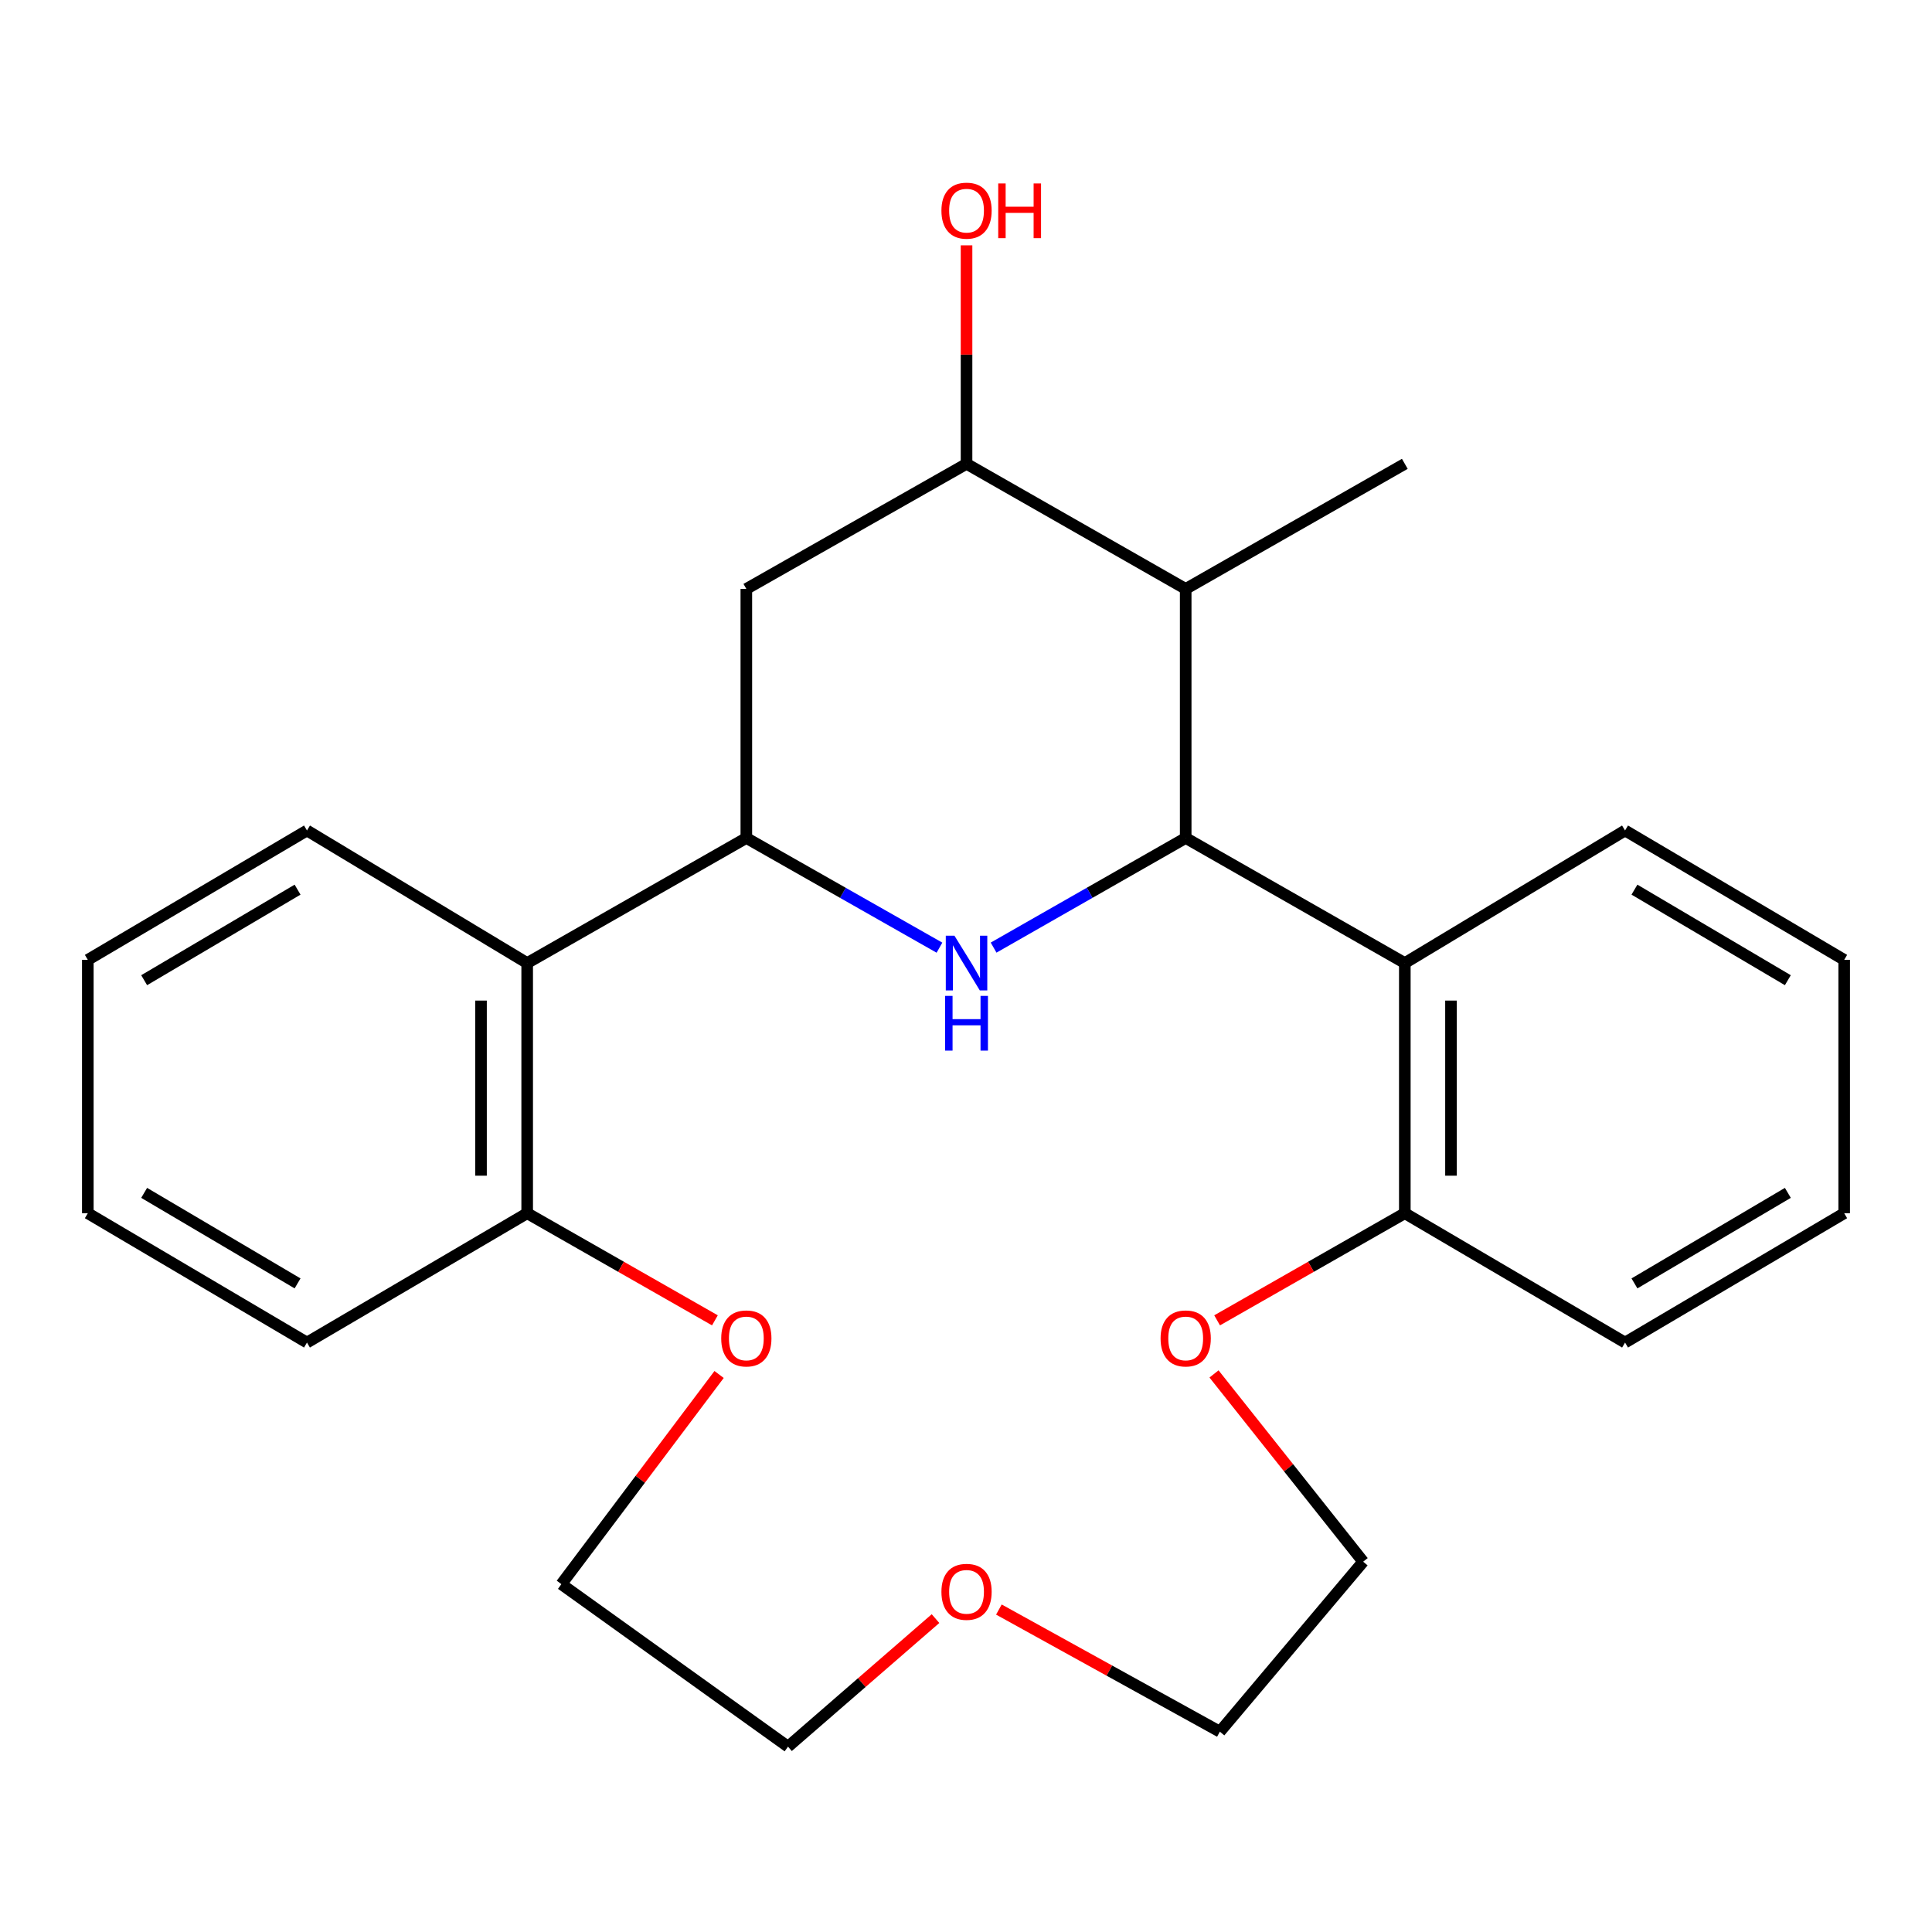 <?xml version='1.0' encoding='iso-8859-1'?>
<svg version='1.1' baseProfile='full'
              xmlns='http://www.w3.org/2000/svg'
                      xmlns:rdkit='http://www.rdkit.org/xml'
                      xmlns:xlink='http://www.w3.org/1999/xlink'
                  xml:space='preserve'
width='1000px' height='1000px' viewBox='0 0 1000 1000'>
<!-- END OF HEADER -->
<rect style='opacity:1.0;fill:#FFFFFF;stroke:none' width='1000' height='1000' x='0' y='0'> </rect>
<path class='bond-0' d='M 613.713,433.736 L 563.998,462.11' style='fill:none;fill-rule:evenodd;stroke:#000000;stroke-width:6px;stroke-linecap:butt;stroke-linejoin:miter;stroke-opacity:1' />
<path class='bond-0' d='M 563.998,462.11 L 514.284,490.484' style='fill:none;fill-rule:evenodd;stroke:#0000FF;stroke-width:6px;stroke-linecap:butt;stroke-linejoin:miter;stroke-opacity:1' />
<path class='bond-2' d='M 613.713,433.736 L 727.133,498.478' style='fill:none;fill-rule:evenodd;stroke:#000000;stroke-width:6px;stroke-linecap:butt;stroke-linejoin:miter;stroke-opacity:1' />
<path class='bond-3' d='M 613.713,433.736 L 613.713,304.824' style='fill:none;fill-rule:evenodd;stroke:#000000;stroke-width:6px;stroke-linecap:butt;stroke-linejoin:miter;stroke-opacity:1' />
<path class='bond-1' d='M 486.262,490.516 L 436.281,462.126' style='fill:none;fill-rule:evenodd;stroke:#0000FF;stroke-width:6px;stroke-linecap:butt;stroke-linejoin:miter;stroke-opacity:1' />
<path class='bond-1' d='M 436.281,462.126 L 386.301,433.736' style='fill:none;fill-rule:evenodd;stroke:#000000;stroke-width:6px;stroke-linecap:butt;stroke-linejoin:miter;stroke-opacity:1' />
<path class='bond-4' d='M 386.301,433.736 L 272.867,498.478' style='fill:none;fill-rule:evenodd;stroke:#000000;stroke-width:6px;stroke-linecap:butt;stroke-linejoin:miter;stroke-opacity:1' />
<path class='bond-26' d='M 386.301,433.736 L 386.301,304.824' style='fill:none;fill-rule:evenodd;stroke:#000000;stroke-width:6px;stroke-linecap:butt;stroke-linejoin:miter;stroke-opacity:1' />
<path class='bond-7' d='M 727.133,498.478 L 727.133,627.961' style='fill:none;fill-rule:evenodd;stroke:#000000;stroke-width:6px;stroke-linecap:butt;stroke-linejoin:miter;stroke-opacity:1' />
<path class='bond-7' d='M 751.028,517.9 L 751.028,608.539' style='fill:none;fill-rule:evenodd;stroke:#000000;stroke-width:6px;stroke-linecap:butt;stroke-linejoin:miter;stroke-opacity:1' />
<path class='bond-13' d='M 727.133,498.478 L 841.125,429.86' style='fill:none;fill-rule:evenodd;stroke:#000000;stroke-width:6px;stroke-linecap:butt;stroke-linejoin:miter;stroke-opacity:1' />
<path class='bond-6' d='M 613.713,304.824 L 500.279,240.082' style='fill:none;fill-rule:evenodd;stroke:#000000;stroke-width:6px;stroke-linecap:butt;stroke-linejoin:miter;stroke-opacity:1' />
<path class='bond-14' d='M 613.713,304.824 L 727.133,240.082' style='fill:none;fill-rule:evenodd;stroke:#000000;stroke-width:6px;stroke-linecap:butt;stroke-linejoin:miter;stroke-opacity:1' />
<path class='bond-8' d='M 272.867,498.478 L 272.867,627.961' style='fill:none;fill-rule:evenodd;stroke:#000000;stroke-width:6px;stroke-linecap:butt;stroke-linejoin:miter;stroke-opacity:1' />
<path class='bond-8' d='M 248.972,517.9 L 248.972,608.539' style='fill:none;fill-rule:evenodd;stroke:#000000;stroke-width:6px;stroke-linecap:butt;stroke-linejoin:miter;stroke-opacity:1' />
<path class='bond-15' d='M 272.867,498.478 L 158.888,429.86' style='fill:none;fill-rule:evenodd;stroke:#000000;stroke-width:6px;stroke-linecap:butt;stroke-linejoin:miter;stroke-opacity:1' />
<path class='bond-5' d='M 386.301,304.824 L 500.279,240.082' style='fill:none;fill-rule:evenodd;stroke:#000000;stroke-width:6px;stroke-linecap:butt;stroke-linejoin:miter;stroke-opacity:1' />
<path class='bond-12' d='M 500.279,240.082 L 500.279,183.537' style='fill:none;fill-rule:evenodd;stroke:#000000;stroke-width:6px;stroke-linecap:butt;stroke-linejoin:miter;stroke-opacity:1' />
<path class='bond-12' d='M 500.279,183.537 L 500.279,126.991' style='fill:none;fill-rule:evenodd;stroke:#FF0000;stroke-width:6px;stroke-linecap:butt;stroke-linejoin:miter;stroke-opacity:1' />
<path class='bond-9' d='M 727.133,627.961 L 678.555,655.684' style='fill:none;fill-rule:evenodd;stroke:#000000;stroke-width:6px;stroke-linecap:butt;stroke-linejoin:miter;stroke-opacity:1' />
<path class='bond-9' d='M 678.555,655.684 L 629.977,683.407' style='fill:none;fill-rule:evenodd;stroke:#FF0000;stroke-width:6px;stroke-linecap:butt;stroke-linejoin:miter;stroke-opacity:1' />
<path class='bond-20' d='M 727.133,627.961 L 841.125,694.906' style='fill:none;fill-rule:evenodd;stroke:#000000;stroke-width:6px;stroke-linecap:butt;stroke-linejoin:miter;stroke-opacity:1' />
<path class='bond-10' d='M 272.867,627.961 L 321.451,655.685' style='fill:none;fill-rule:evenodd;stroke:#000000;stroke-width:6px;stroke-linecap:butt;stroke-linejoin:miter;stroke-opacity:1' />
<path class='bond-10' d='M 321.451,655.685 L 370.036,683.408' style='fill:none;fill-rule:evenodd;stroke:#FF0000;stroke-width:6px;stroke-linecap:butt;stroke-linejoin:miter;stroke-opacity:1' />
<path class='bond-21' d='M 272.867,627.961 L 158.888,694.906' style='fill:none;fill-rule:evenodd;stroke:#000000;stroke-width:6px;stroke-linecap:butt;stroke-linejoin:miter;stroke-opacity:1' />
<path class='bond-16' d='M 628.371,711.142 L 666.973,759.734' style='fill:none;fill-rule:evenodd;stroke:#FF0000;stroke-width:6px;stroke-linecap:butt;stroke-linejoin:miter;stroke-opacity:1' />
<path class='bond-16' d='M 666.973,759.734 L 705.575,808.327' style='fill:none;fill-rule:evenodd;stroke:#000000;stroke-width:6px;stroke-linecap:butt;stroke-linejoin:miter;stroke-opacity:1' />
<path class='bond-17' d='M 372.202,711.431 L 331.382,765.693' style='fill:none;fill-rule:evenodd;stroke:#FF0000;stroke-width:6px;stroke-linecap:butt;stroke-linejoin:miter;stroke-opacity:1' />
<path class='bond-17' d='M 331.382,765.693 L 290.562,819.956' style='fill:none;fill-rule:evenodd;stroke:#000000;stroke-width:6px;stroke-linecap:butt;stroke-linejoin:miter;stroke-opacity:1' />
<path class='bond-11' d='M 517.024,833.1 L 574.216,864.706' style='fill:none;fill-rule:evenodd;stroke:#FF0000;stroke-width:6px;stroke-linecap:butt;stroke-linejoin:miter;stroke-opacity:1' />
<path class='bond-11' d='M 574.216,864.706 L 631.408,896.313' style='fill:none;fill-rule:evenodd;stroke:#000000;stroke-width:6px;stroke-linecap:butt;stroke-linejoin:miter;stroke-opacity:1' />
<path class='bond-18' d='M 484.22,837.787 L 446.046,870.926' style='fill:none;fill-rule:evenodd;stroke:#FF0000;stroke-width:6px;stroke-linecap:butt;stroke-linejoin:miter;stroke-opacity:1' />
<path class='bond-18' d='M 446.046,870.926 L 407.872,904.065' style='fill:none;fill-rule:evenodd;stroke:#000000;stroke-width:6px;stroke-linecap:butt;stroke-linejoin:miter;stroke-opacity:1' />
<path class='bond-22' d='M 841.125,429.86 L 954.545,496.818' style='fill:none;fill-rule:evenodd;stroke:#000000;stroke-width:6px;stroke-linecap:butt;stroke-linejoin:miter;stroke-opacity:1' />
<path class='bond-22' d='M 845.99,460.48 L 925.385,507.351' style='fill:none;fill-rule:evenodd;stroke:#000000;stroke-width:6px;stroke-linecap:butt;stroke-linejoin:miter;stroke-opacity:1' />
<path class='bond-23' d='M 158.888,429.86 L 45.455,496.818' style='fill:none;fill-rule:evenodd;stroke:#000000;stroke-width:6px;stroke-linecap:butt;stroke-linejoin:miter;stroke-opacity:1' />
<path class='bond-23' d='M 154.02,460.481 L 74.616,507.352' style='fill:none;fill-rule:evenodd;stroke:#000000;stroke-width:6px;stroke-linecap:butt;stroke-linejoin:miter;stroke-opacity:1' />
<path class='bond-19' d='M 705.575,808.327 L 631.408,896.313' style='fill:none;fill-rule:evenodd;stroke:#000000;stroke-width:6px;stroke-linecap:butt;stroke-linejoin:miter;stroke-opacity:1' />
<path class='bond-29' d='M 290.562,819.956 L 407.872,904.065' style='fill:none;fill-rule:evenodd;stroke:#000000;stroke-width:6px;stroke-linecap:butt;stroke-linejoin:miter;stroke-opacity:1' />
<path class='bond-27' d='M 841.125,694.906 L 954.545,627.961' style='fill:none;fill-rule:evenodd;stroke:#000000;stroke-width:6px;stroke-linecap:butt;stroke-linejoin:miter;stroke-opacity:1' />
<path class='bond-27' d='M 845.992,664.287 L 925.387,617.425' style='fill:none;fill-rule:evenodd;stroke:#000000;stroke-width:6px;stroke-linecap:butt;stroke-linejoin:miter;stroke-opacity:1' />
<path class='bond-28' d='M 158.888,694.906 L 45.455,627.961' style='fill:none;fill-rule:evenodd;stroke:#000000;stroke-width:6px;stroke-linecap:butt;stroke-linejoin:miter;stroke-opacity:1' />
<path class='bond-28' d='M 154.018,664.286 L 74.614,617.425' style='fill:none;fill-rule:evenodd;stroke:#000000;stroke-width:6px;stroke-linecap:butt;stroke-linejoin:miter;stroke-opacity:1' />
<path class='bond-25' d='M 954.545,496.818 L 954.545,627.961' style='fill:none;fill-rule:evenodd;stroke:#000000;stroke-width:6px;stroke-linecap:butt;stroke-linejoin:miter;stroke-opacity:1' />
<path class='bond-24' d='M 45.455,496.818 L 45.455,627.961' style='fill:none;fill-rule:evenodd;stroke:#000000;stroke-width:6px;stroke-linecap:butt;stroke-linejoin:miter;stroke-opacity:1' />
<path  class='atom-1' d='M 494.019 484.318
L 503.299 499.318
Q 504.219 500.798, 505.699 503.478
Q 507.179 506.158, 507.259 506.318
L 507.259 484.318
L 511.019 484.318
L 511.019 512.638
L 507.139 512.638
L 497.179 496.238
Q 496.019 494.318, 494.779 492.118
Q 493.579 489.918, 493.219 489.238
L 493.219 512.638
L 489.539 512.638
L 489.539 484.318
L 494.019 484.318
' fill='#0000FF'/>
<path  class='atom-1' d='M 489.199 515.47
L 493.039 515.47
L 493.039 527.51
L 507.519 527.51
L 507.519 515.47
L 511.359 515.47
L 511.359 543.79
L 507.519 543.79
L 507.519 530.71
L 493.039 530.71
L 493.039 543.79
L 489.199 543.79
L 489.199 515.47
' fill='#0000FF'/>
<path  class='atom-10' d='M 600.713 692.769
Q 600.713 685.969, 604.073 682.169
Q 607.433 678.369, 613.713 678.369
Q 619.993 678.369, 623.353 682.169
Q 626.713 685.969, 626.713 692.769
Q 626.713 699.649, 623.313 703.569
Q 619.913 707.449, 613.713 707.449
Q 607.473 707.449, 604.073 703.569
Q 600.713 699.689, 600.713 692.769
M 613.713 704.249
Q 618.033 704.249, 620.353 701.369
Q 622.713 698.449, 622.713 692.769
Q 622.713 687.209, 620.353 684.409
Q 618.033 681.569, 613.713 681.569
Q 609.393 681.569, 607.033 684.369
Q 604.713 687.169, 604.713 692.769
Q 604.713 698.489, 607.033 701.369
Q 609.393 704.249, 613.713 704.249
' fill='#FF0000'/>
<path  class='atom-11' d='M 373.301 692.769
Q 373.301 685.969, 376.661 682.169
Q 380.021 678.369, 386.301 678.369
Q 392.581 678.369, 395.941 682.169
Q 399.301 685.969, 399.301 692.769
Q 399.301 699.649, 395.901 703.569
Q 392.501 707.449, 386.301 707.449
Q 380.061 707.449, 376.661 703.569
Q 373.301 699.689, 373.301 692.769
M 386.301 704.249
Q 390.621 704.249, 392.941 701.369
Q 395.301 698.449, 395.301 692.769
Q 395.301 687.209, 392.941 684.409
Q 390.621 681.569, 386.301 681.569
Q 381.981 681.569, 379.621 684.369
Q 377.301 687.169, 377.301 692.769
Q 377.301 698.489, 379.621 701.369
Q 381.981 704.249, 386.301 704.249
' fill='#FF0000'/>
<path  class='atom-12' d='M 487.279 823.925
Q 487.279 817.125, 490.639 813.325
Q 493.999 809.525, 500.279 809.525
Q 506.559 809.525, 509.919 813.325
Q 513.279 817.125, 513.279 823.925
Q 513.279 830.805, 509.879 834.725
Q 506.479 838.605, 500.279 838.605
Q 494.039 838.605, 490.639 834.725
Q 487.279 830.845, 487.279 823.925
M 500.279 835.405
Q 504.599 835.405, 506.919 832.525
Q 509.279 829.605, 509.279 823.925
Q 509.279 818.365, 506.919 815.565
Q 504.599 812.725, 500.279 812.725
Q 495.959 812.725, 493.599 815.525
Q 491.279 818.325, 491.279 823.925
Q 491.279 829.645, 493.599 832.525
Q 495.959 835.405, 500.279 835.405
' fill='#FF0000'/>
<path  class='atom-13' d='M 487.279 109.033
Q 487.279 102.233, 490.639 98.433
Q 493.999 94.633, 500.279 94.633
Q 506.559 94.633, 509.919 98.433
Q 513.279 102.233, 513.279 109.033
Q 513.279 115.913, 509.879 119.833
Q 506.479 123.713, 500.279 123.713
Q 494.039 123.713, 490.639 119.833
Q 487.279 115.953, 487.279 109.033
M 500.279 120.513
Q 504.599 120.513, 506.919 117.633
Q 509.279 114.713, 509.279 109.033
Q 509.279 103.473, 506.919 100.673
Q 504.599 97.833, 500.279 97.833
Q 495.959 97.833, 493.599 100.633
Q 491.279 103.433, 491.279 109.033
Q 491.279 114.753, 493.599 117.633
Q 495.959 120.513, 500.279 120.513
' fill='#FF0000'/>
<path  class='atom-13' d='M 516.679 94.953
L 520.519 94.953
L 520.519 106.993
L 534.999 106.993
L 534.999 94.953
L 538.839 94.953
L 538.839 123.273
L 534.999 123.273
L 534.999 110.193
L 520.519 110.193
L 520.519 123.273
L 516.679 123.273
L 516.679 94.953
' fill='#FF0000'/>
</svg>
